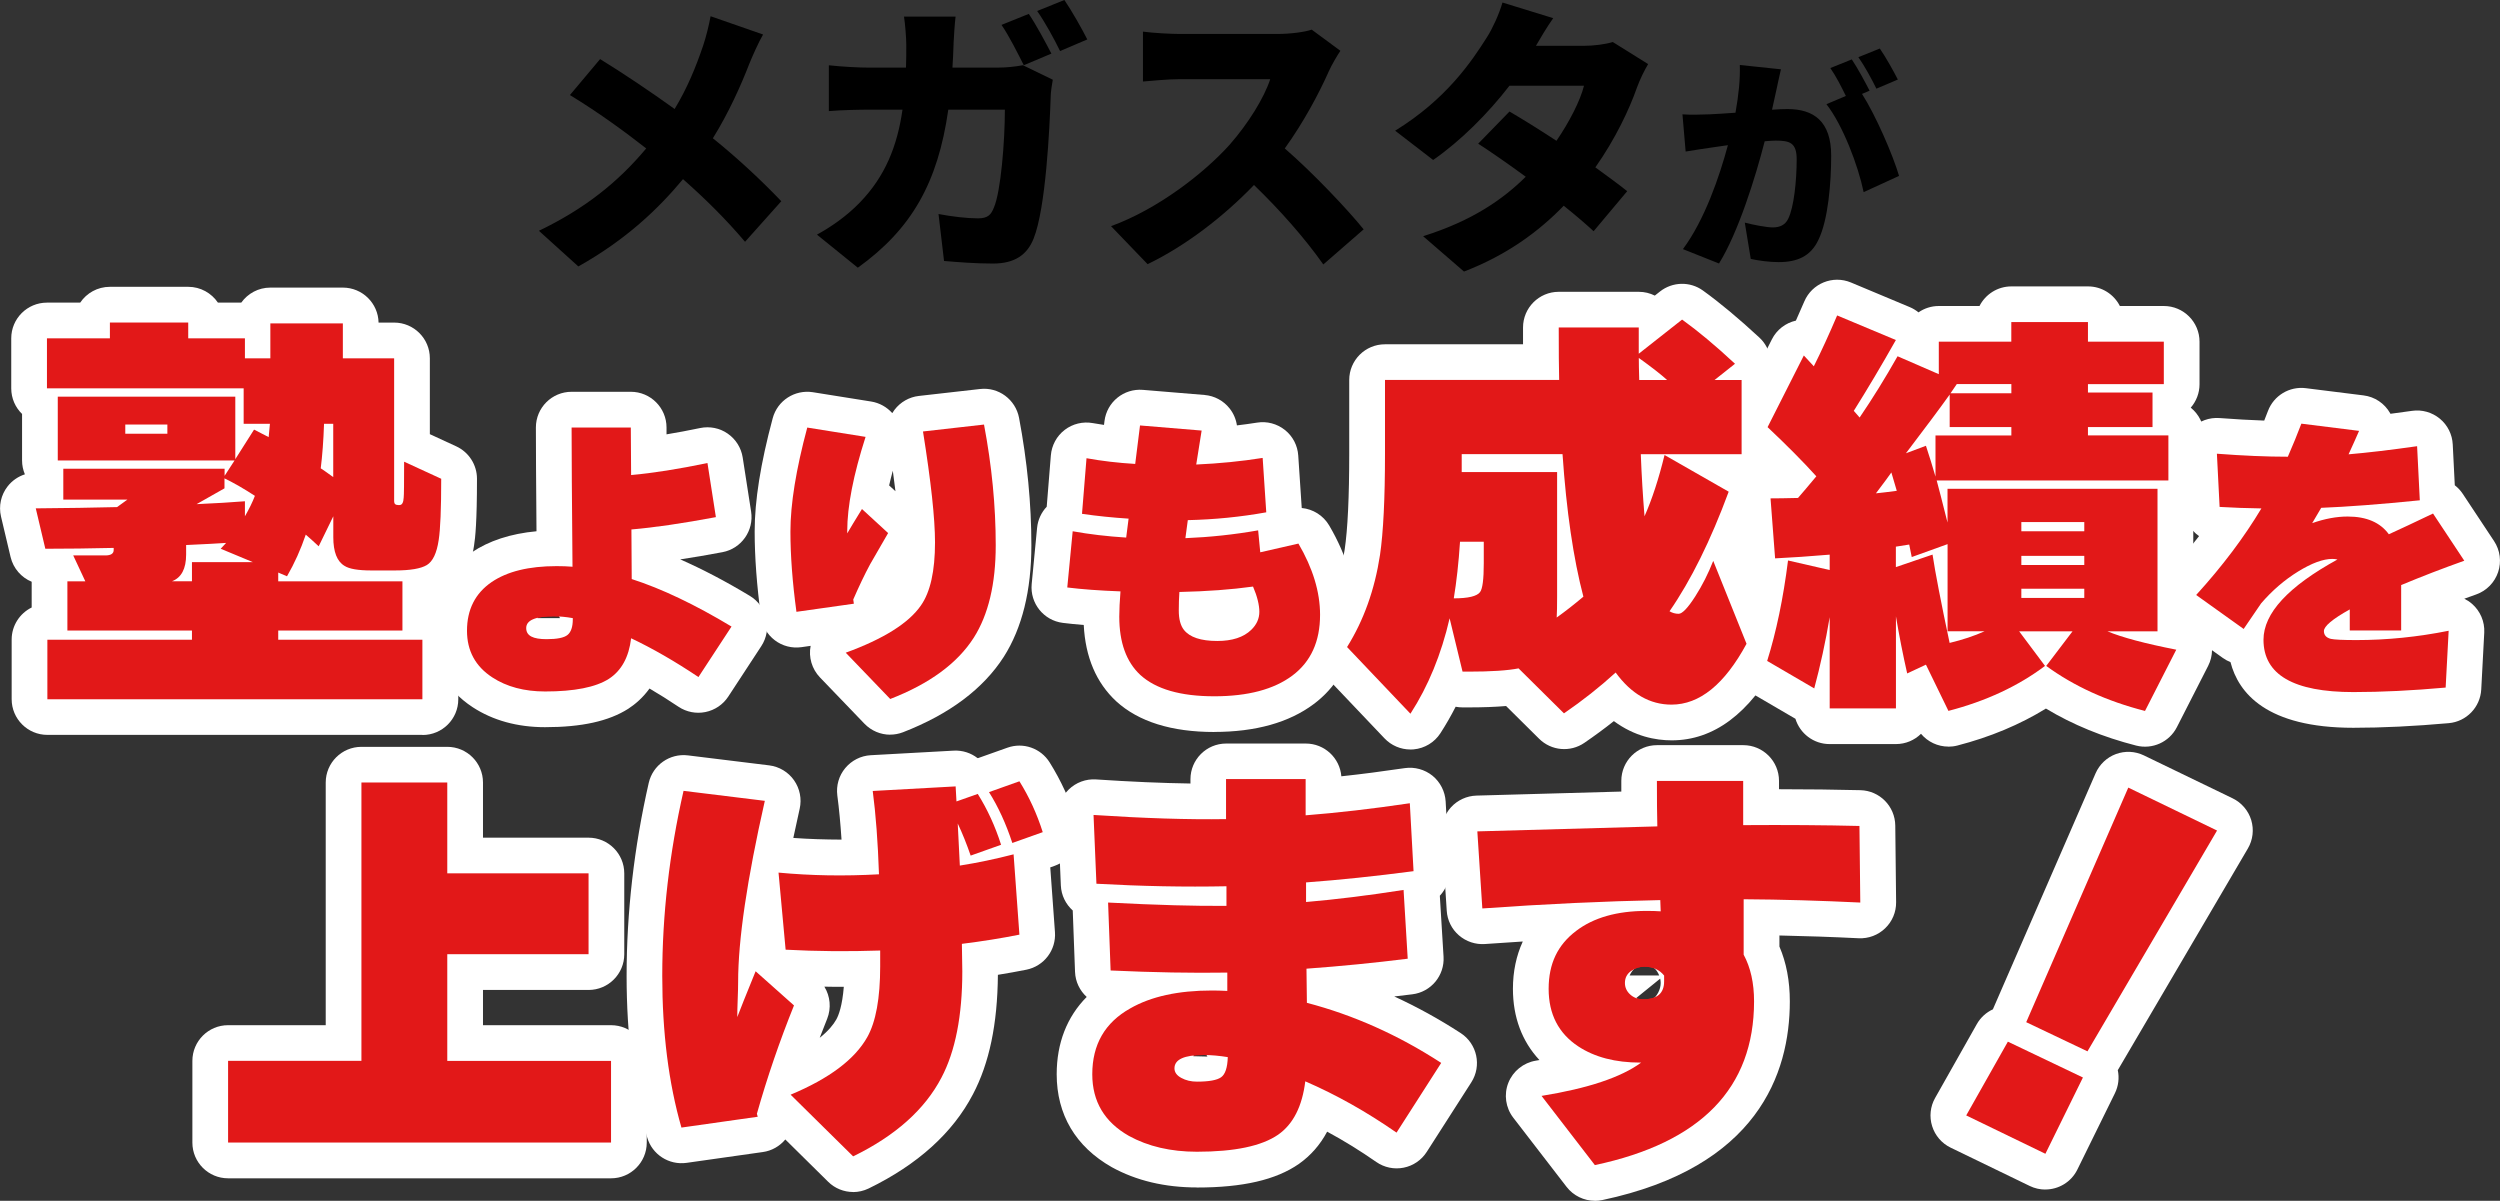 <?xml version="1.0" encoding="UTF-8"?>
<svg id="_レイヤー_2" data-name="レイヤー 2" xmlns="http://www.w3.org/2000/svg" viewBox="0 0 415.85 199.74">
  <rect x="0" y="0" width="415.85" height="199.74" fill="#333333" stroke="none"/>
  <defs>
    <style>
      .cls-1 {
        fill: #fff;
      }

      .cls-2 {
        fill: #e21818;
      }

      .cls-3 {
        fill: #e21818;
      }
    </style>
  </defs>
  <g id="_レイヤー_1-2" data-name="レイヤー 1">
    <g>
      <g>
        <path d="M124.66,10.56c-1.4,3.62-3.42,8.15-6.08,12.44,4.25,3.42,8.2,7.14,11.38,10.47l-6.03,6.75c-3.28-3.86-6.61-7.14-10.32-10.42-4.1,4.92-9.41,10.03-17.41,14.52l-6.56-5.93c7.62-3.67,13.12-8.05,17.85-13.7-3.33-2.6-7.62-5.79-12.69-8.88l5.02-5.98c3.71,2.27,8.44,5.45,12.4,8.3,2.12-3.52,3.52-6.95,4.73-10.51.48-1.4,1.01-3.57,1.25-4.92l8.73,3.04c-.72,1.21-1.78,3.62-2.27,4.82Z"/>
        <path d="M158.62,7.28c-.05,1.35-.1,2.7-.19,3.96h7.72c1.21,0,2.65-.14,4-.39l4.97,2.41c-.15.77-.34,2.17-.34,2.65-.19,5.55-.82,18.71-2.85,23.78-1.06,2.65-3.09,4.15-6.75,4.15-2.99,0-5.88-.24-8.15-.43l-.92-7.81c2.27.43,4.73.72,6.56.72,1.64,0,2.17-.58,2.65-1.78,1.16-2.65,1.83-11.05,1.83-16.3h-9.41c-1.74,12.2-6.12,19.87-15.05,26.29l-6.8-5.5c2.27-1.25,4.92-3.04,7.14-5.35,4.2-4.34,6.22-9.36,7.09-15.44h-5.45c-1.5,0-4.58.05-6.8.24v-7.62c2.22.24,4.97.39,6.8.39h6.03c.05-1.21.05-2.51.05-3.81,0-1.06-.19-3.52-.38-4.68h8.58c-.14,1.16-.29,3.38-.34,4.53ZM174.88,8.92l-4.58,1.93c-1.01-1.98-2.41-4.82-3.71-6.71l4.54-1.83c1.21,1.78,2.89,4.92,3.76,6.61ZM180.86,6.56l-4.53,1.93c-.96-1.98-2.51-4.82-3.81-6.66l4.53-1.83c1.25,1.83,2.99,4.92,3.81,6.56Z"/>
        <path d="M220.99,11.96c-1.59,3.57-4.15,8.39-7.28,12.73,4.68,4.05,10.47,10.18,13.12,13.46l-6.71,5.84c-3.09-4.39-7.19-9.02-11.53-13.22-5.06,5.26-11.38,10.13-17.7,13.17l-6.08-6.32c7.81-2.85,15.44-8.78,19.73-13.55,3.13-3.57,5.74-7.81,6.75-10.9h-15c-2.17,0-4.82.29-6.17.39V5.26c1.69.24,4.78.39,6.17.39h16.11c2.41,0,4.68-.34,5.79-.72l4.77,3.52c-.43.63-1.45,2.32-1.98,3.52Z"/>
        <path d="M255.48,7.62h8.01c1.59,0,3.52-.24,4.78-.63l5.88,3.67c-.63,1.06-1.35,2.51-1.88,3.96-1.25,3.57-3.57,8.49-6.9,13.22,2.07,1.5,3.96,2.89,5.3,3.96l-5.59,6.66c-1.25-1.16-2.99-2.65-4.97-4.24-4.15,4.29-9.45,8.2-16.59,10.95l-6.8-5.88c8.29-2.6,13.36-6.22,17.07-9.89-2.89-2.12-5.74-4.1-7.91-5.5l5.21-5.35c2.22,1.3,5.02,3.04,7.81,4.87,2.12-3.09,3.96-6.66,4.58-9.16h-12.4c-3.52,4.58-8.15,9.21-12.69,12.35l-6.32-4.87c8.54-5.26,12.73-11.53,15.29-15.58.87-1.35,2.03-3.86,2.56-5.74l8.44,2.6c-1.06,1.5-2.17,3.38-2.89,4.63Z"/>
        <path d="M295.44,15.17c-.23,1.03-.46,2.09-.68,3.08,1.03-.08,1.9-.11,2.58-.11,4.37,0,7.26,2.05,7.26,7.75,0,4.45-.49,10.68-2.13,14.02-1.29,2.74-3.53,3.69-6.61,3.69-1.48,0-3.27-.23-4.64-.53l-.99-6.04c1.41.38,3.69.8,4.64.8,1.21,0,2.09-.42,2.58-1.44.95-1.9,1.41-6.34,1.41-9.88,0-2.77-1.14-3.12-3.5-3.12-.46,0-1.06.04-1.82.11-1.52,5.93-4.37,15.12-7.6,20.33l-6-2.39c3.61-4.86,6.08-12.08,7.48-17.29-.99.15-1.82.27-2.36.34-1.22.19-3.42.49-4.67.72l-.53-6.19c1.48.11,2.93.04,4.45,0,1.1-.04,2.66-.15,4.37-.27.53-2.96.8-5.58.72-7.94l6.84.72c-.27,1.14-.57,2.58-.8,3.65ZM310.98,15.09l-1.25.53c2.28,3.57,5.13,10.14,6.16,13.64l-5.89,2.7c-.91-4.41-3.46-11.13-6.19-14.63l3.23-1.37c-.72-1.48-1.67-3.34-2.58-4.64l3.57-1.44c.95,1.41,2.28,3.88,2.96,5.21ZM315.69,13.23l-3.57,1.52c-.76-1.56-1.98-3.8-3-5.24l3.57-1.44c.99,1.44,2.36,3.88,3,5.17Z"/>
      </g>
      <g>
        <g>
          <path class="cls-2" d="M14.19,96.69l-2.01-4.3h5.34c.92,0,1.39-.3,1.39-.9v-.35c-3.93.09-7.72.14-11.37.14l-1.59-6.72c5.13-.04,9.63-.11,13.52-.21l1.73-1.25h-10.67v-5.13h26.83v1.18l1.66-2.56H9.61v-10.61h29.53v10.4l3.12-4.92c.55.28,1.36.69,2.43,1.25.05-.51.12-1.25.21-2.22h-4.37v-5.89H7.81v-8.32h10.47v-2.63h13.03v2.63h9.43v3.33h4.23v-5.82h12.06v5.82h8.53v23.78c0,.42.23.62.69.62h.21c.42,0,.65-.42.69-1.25.05-.42.07-2.4.07-5.96l6.17,2.84c0,5.04-.14,8.43-.42,10.19-.32,2.17-.98,3.56-1.97,4.16-1,.6-2.76.9-5.3.9h-3.95c-2.17,0-3.65-.25-4.44-.76-1.25-.74-1.87-2.33-1.87-4.78v-3.47l-2.43,4.99c-.69-.65-1.41-1.29-2.15-1.94-.83,2.45-1.87,4.76-3.12,6.93l-1.46-.62v1.46h20.66v8.18h-20.66v1.53h23.98v9.91H7.88v-9.91h24.05v-1.53H11.21v-8.18h2.98ZM27.84,72.15v-1.53h-7v1.53h7ZM30.96,92.25c0,2.36-.79,3.84-2.36,4.44h3.33v-3.19h10.12l-5.34-2.22c.37-.42.67-.74.9-.97-1.34.09-3.56.21-6.65.35v1.59ZM32.7,83.86c3.14-.14,5.82-.3,8.04-.48v2.5c.69-1.2,1.25-2.33,1.66-3.4-1.76-1.15-3.44-2.12-5.06-2.91v1.66l-4.64,2.63ZM53.35,77.9c.23.14.92.62,2.08,1.46v-8.87h-1.53c-.09,2.77-.28,5.25-.55,7.42Z"/>
          <path class="cls-2" d="M121.68,104.22l-5.5,8.4c-3.93-2.63-7.67-4.78-11.2-6.45-.37,3.13-1.6,5.38-3.7,6.75-2.2,1.4-5.73,2.1-10.6,2.1-3.47,0-6.4-.78-8.8-2.35-2.8-1.83-4.2-4.42-4.2-7.75,0-3.53,1.37-6.23,4.1-8.1,2.6-1.77,6.2-2.65,10.8-2.65.93,0,1.82.03,2.65.1-.1-11.4-.15-19.12-.15-23.15h9.85c0,.23.02,2.87.05,7.9,3.67-.33,7.9-1,12.7-2l1.4,9c-5.5,1.03-10.18,1.72-14.05,2.05l.05,8.25c4.97,1.6,10.5,4.23,16.6,7.9ZM95.28,103.02v-.2c-1.1-.2-2.17-.3-3.2-.3-3.03,0-4.55.65-4.55,1.95s1.13,1.85,3.4,1.85c1.73,0,2.89-.23,3.47-.7s.88-1.33.88-2.6Z"/>
          <path class="cls-2" d="M147.73,88.67c-1.53,2.63-2.53,4.37-3,5.2-.9,1.67-1.83,3.62-2.8,5.85l.1.7-9.55,1.35c-.67-4.93-1-9.38-1-13.35,0-4.57.93-10.33,2.8-17.3l9.7,1.55c-2.03,6.33-3.05,11.55-3.05,15.65v.4c.5-.87,1.32-2.22,2.45-4.05l4.35,4ZM165.63,90.72c0,6.4-1.22,11.52-3.65,15.35-2.73,4.27-7.37,7.67-13.9,10.2l-7.4-7.7c6.3-2.3,10.47-4.92,12.5-7.85,1.57-2.23,2.35-5.73,2.35-10.5,0-3.97-.67-10.12-2-18.45l10.15-1.15c1.3,6.87,1.95,13.57,1.95,20.1Z"/>
          <path class="cls-2" d="M219.58,102.27c0,4.43-1.53,7.8-4.6,10.1-3.07,2.3-7.4,3.45-13,3.45s-9.7-1.18-12.3-3.55c-2.33-2.17-3.5-5.4-3.5-9.7,0-1.13.07-2.53.2-4.2-3.5-.13-6.45-.35-8.85-.65l.9-9.35c2.77.5,5.73.85,8.9,1.05.1-.7.23-1.75.4-3.15-2.63-.17-5.22-.43-7.75-.8l.75-9.25c2.57.47,5.27.78,8.1.95l.8-6.4,10.25.85-.9,5.65c3.8-.17,7.48-.53,11.05-1.1l.6,9.05c-4.27.77-8.62,1.2-13.05,1.3-.03.23-.17,1.23-.4,3,4.1-.17,8.13-.6,12.1-1.3l.35,3.65,6.35-1.45c2.4,4.1,3.6,8.05,3.6,11.85ZM208.43,97.57c-3.6.5-7.68.8-12.25.9-.07.97-.1,2-.1,3.1,0,1.4.28,2.47.85,3.2.97,1.23,2.82,1.85,5.55,1.85,2.5,0,4.38-.62,5.65-1.85.9-.87,1.35-1.87,1.35-3s-.35-2.57-1.05-4.2Z"/>
          <path class="cls-2" d="M252.64,111.17c-1.85.37-4.64.55-8.39.55h-.97l-2.15-8.87c-1.39,6.01-3.56,11.3-6.52,15.87l-10.54-11.09c2.77-4.44,4.6-9.54,5.48-15.32.55-3.74.83-9.36.83-16.84v-12.27h28.97c-.05-1.94-.07-4.85-.07-8.73h13.31v4.37l7.21-5.68c2.63,1.89,5.57,4.34,8.8,7.35l-3.4,2.7h4.5v12.34h-16.77c.14,3.6.35,7.05.62,10.33,1.25-2.82,2.36-6.21,3.33-10.19l10.67,6.1c-3,8.13-6.29,14.76-9.84,19.89.46.28.97.42,1.52.42.6,0,1.53-.97,2.77-2.91,1.15-1.8,2.15-3.77,2.98-5.89l5.54,13.79c-3.65,6.75-7.81,10.12-12.48,10.12-3.6,0-6.7-1.78-9.29-5.34-2.63,2.4-5.5,4.67-8.6,6.79l-7.56-7.49ZM241.82,99.53c2.4,0,3.86-.35,4.37-1.04.42-.55.62-2.15.62-4.78v-3.6h-3.95c-.23,3.51-.58,6.65-1.04,9.43ZM259.01,99.18c0,1.62-.02,2.8-.07,3.54,1.48-1.06,2.96-2.22,4.44-3.47-1.66-6.33-2.82-14.23-3.47-23.71h-16.77v2.98h15.87v20.66ZM272.67,63.21h4.64c-1.02-.92-2.59-2.15-4.71-3.67,0,.83.02,2.06.07,3.67Z"/>
          <path class="cls-2" d="M340.18,110.76c-4.48,3.37-9.84,5.87-16.08,7.49l-3.74-7.69-3.12,1.46c-.69-3.05-1.32-6.21-1.87-9.5v15.32h-11.02v-15.18c-.69,4.11-1.55,8.06-2.57,11.85l-7.83-4.57c1.52-4.85,2.68-10.42,3.47-16.71l6.93,1.59v-2.56c-3.33.28-6.35.49-9.08.62l-.76-9.98c1.02,0,2.54-.02,4.57-.07.69-.79,1.71-1.99,3.05-3.6-2.26-2.5-4.97-5.22-8.11-8.18l6.03-11.92c.51.55,1.06,1.16,1.66,1.8,1.25-2.5,2.54-5.31,3.88-8.46l9.77,4.09c-2.4,4.25-4.74,8.18-7,11.78l.97,1.11c2.17-3.19,4.27-6.58,6.31-10.19l6.86,2.98v-5.41h12.06v-3.26h12.75v3.26h12.62v7.07h-12.62v1.39h10.74v5.75h-10.74v1.39h13.38v7.49h-38.54c.28,1.02.88,3.35,1.8,7v-5.61h34.93v23.71h-8.32c2.45,1.02,6.26,2.03,11.44,3.05l-5.2,10.19c-6.33-1.62-11.81-4.11-16.43-7.49l4.37-5.75h-8.87l4.3,5.75ZM312.04,82.06c.92-.09,2.08-.23,3.47-.42-.23-.83-.53-1.85-.9-3.05-.55.79-1.41,1.94-2.57,3.47ZM324.31,106.94c2.12-.51,4.07-1.15,5.82-1.94h-6.17v-14.49l-5.96,2.15-.42-2.08c-.51.09-1.25.21-2.22.35v3.4l6.1-2.08c.46,3.05,1.41,7.95,2.84,14.69ZM321.95,79.29v-6.86h12.62v-1.39h-10.26v-5.41c-1.48,2.08-3.91,5.34-7.28,9.77l3.33-1.25c.55,1.66,1.08,3.37,1.59,5.13ZM324.45,65.42h10.12v-1.53h-9.08c-.23.32-.58.83-1.04,1.53ZM346.7,88.37v-1.53h-10.47v1.53h10.47ZM346.7,93.98v-1.52h-10.47v1.52h10.47ZM346.7,99.46v-1.53h-10.47v1.53h10.47Z"/>
          <path class="cls-2" d="M409.91,93.27c-3.57,1.27-7.07,2.62-10.5,4.05v7.55h-8.55v-3.5c-2.87,1.6-4.3,2.8-4.3,3.6,0,.67.38,1.1,1.15,1.3.6.13,2.02.2,4.25.2,5.1,0,10.22-.52,15.35-1.55l-.5,9.45c-5.57.5-10.68.75-15.35.75-9.97,0-14.95-2.9-14.95-8.7,0-4.4,4.1-8.85,12.3-13.35-.27-.07-.55-.1-.85-.1-1.53,0-3.43.7-5.7,2.1-2.27,1.4-4.32,3.17-6.15,5.3-1,1.47-1.97,2.88-2.9,4.25l-7.9-5.65c4.37-4.8,7.98-9.6,10.85-14.4-2.4-.03-4.72-.12-6.95-.25l-.45-8.85c4.33.33,8.27.5,11.8.5.83-1.9,1.58-3.73,2.25-5.5l9.6,1.2c-.53,1.23-1.12,2.53-1.75,3.9,3.17-.27,6.97-.72,11.4-1.35l.45,9c-6.63.67-12.1,1.08-16.4,1.25-.33.57-.83,1.42-1.5,2.55,2.07-.73,4.03-1.1,5.9-1.1,3.13,0,5.42.98,6.85,2.95,1.83-.83,4.28-1.98,7.35-3.45l5.2,7.85Z"/>
          <path class="cls-2" d="M101.64,190.05h-63.7v-13.59h22.18v-46.3h14.28v15.11h23.5v13.45h-23.5v17.75h27.24v13.59Z"/>
          <path class="cls-2" d="M132.07,167.25c-2.4,5.96-4.46,11.97-6.17,18.02l.14.49-12.69,1.8c-2.13-7.39-3.19-15.8-3.19-25.23,0-10.17,1.18-20.42,3.54-30.78l13.52,1.66c-2.96,13.08-4.44,23.13-4.44,30.15,0,.65-.02,1.59-.07,2.84-.05,1.25-.07,2.24-.07,2.98.42-1.11,1.43-3.65,3.05-7.62l6.38,5.68ZM169.57,155.47c-3,.6-6.19,1.11-9.57,1.53l.07,4.58c0,7.39-1.16,13.29-3.47,17.67-2.77,5.31-7.67,9.68-14.69,13.1l-10.4-10.26c6.42-2.68,10.67-5.87,12.75-9.57,1.43-2.54,2.15-6.47,2.15-11.78v-2.63c-5.31.18-10.56.14-15.73-.14l-1.18-12.82c5.41.51,10.97.6,16.71.28-.18-5.36-.53-9.98-1.04-13.86l13.79-.76.14,2.5,3.54-1.25c1.62,2.59,2.91,5.41,3.88,8.46l-5.06,1.8c-.65-1.89-1.36-3.67-2.15-5.34l.35,7c2.91-.46,5.89-1.08,8.94-1.87l.97,13.38ZM173.45,138.42l-5.06,1.8c-1.06-3.23-2.36-6.05-3.88-8.46l5.06-1.8c1.62,2.59,2.91,5.41,3.88,8.46Z"/>
          <path class="cls-2" d="M239.72,176.82l-7.42,11.58c-4.99-3.47-10.05-6.31-15.18-8.53-.51,4.16-2.01,7.12-4.51,8.87-2.73,1.89-7.23,2.84-13.52,2.84-4.34,0-8.11-.88-11.3-2.63-4.07-2.31-6.1-5.73-6.1-10.26,0-4.94,2.1-8.59,6.31-10.95,3.47-1.99,7.99-2.98,13.59-2.98.69,0,1.55.02,2.56.07v-3.05c-5.78.09-12.25-.02-19.41-.35l-.42-11.3c8.09.42,14.65.6,19.69.55v-3.26c-6.89.14-14.09,0-21.63-.42l-.48-11.44c8.36.55,15.71.79,22.04.69,0-4.44,0-5.52,0-3.26v-3.4h13.24v6.03c5.31-.42,11.09-1.08,17.33-2.01l.62,11.3c-6.33.83-12.29,1.46-17.88,1.87v3.26c4.9-.42,10.3-1.08,16.22-2.01l.69,11.44c-5.54.69-11.16,1.25-16.84,1.66l.07,5.68c7.76,2.03,15.2,5.36,22.32,9.98ZM204.23,175.84c-1.43-.23-2.77-.35-4.02-.35-3.24,0-4.85.74-4.85,2.22,0,.65.38,1.18,1.14,1.59.76.42,1.63.62,2.6.62,1.99,0,3.33-.24,4.02-.73s1.06-1.61,1.11-3.36Z"/>
          <path class="cls-2" d="M309.45,150.13c-6.65-.32-13.12-.51-19.41-.55v9.22c1.15,2.13,1.73,4.71,1.73,7.76,0,14.42-8.83,23.5-26.48,27.24l-8.87-11.51c7.72-1.25,13.24-3.09,16.57-5.54h-.14c-4.16,0-7.6-.9-10.33-2.7-3.28-2.17-4.92-5.36-4.92-9.57s1.52-7.32,4.57-9.63c2.91-2.22,6.82-3.33,11.71-3.33.88,0,1.66.02,2.36.07l-.07-1.87c-9.33.19-19.2.65-29.6,1.39l-.83-12.82,29.94-.83c-.05-1.89-.07-4.41-.07-7.56h14.35v7.35c7.16-.05,13.61,0,19.34.14l.14,12.75ZM276.8,162.26c-.79-.97-1.87-1.46-3.26-1.46-.83,0-1.58.24-2.25.73-.67.49-1,1.14-1,1.98,0,.74.29,1.38.87,1.91.58.53,1.3.8,2.18.8,2.31,0,3.47-.99,3.47-2.98v-.97Z"/>
          <path class="cls-2" d="M346.47,179.24l-6.24,12.68-13.17-6.38,6.93-12.27,12.48,5.96ZM368.79,138.14l-21.56,36.74-10.19-4.85,16.98-39.02,14.76,7.14Z"/>
        </g>
        <g>
          <path class="cls-1" d="M70.27,122.24H7.88c-3.28,0-5.94-2.66-5.94-5.94v-9.91c0-2.34,1.36-4.37,3.33-5.34v-4.28c-1.72-.71-3.06-2.22-3.51-4.12l-1.59-6.72c-.42-1.76-.01-3.61,1.1-5.03.74-.95,1.75-1.64,2.87-2-.3-.71-.47-1.49-.47-2.31v-7.73c-1.11-1.08-1.8-2.59-1.8-4.26v-8.32c0-3.28,2.66-5.94,5.94-5.94h5.53c1.07-1.59,2.88-2.63,4.94-2.63h13.03c2.06,0,3.87,1.05,4.94,2.63h3.88c1.08-1.51,2.84-2.5,4.84-2.5h12.06c3.24,0,5.88,2.6,5.94,5.82h2.59c3.28,0,5.94,2.66,5.94,5.94v12.62l4.38,2.02c2.11.97,3.46,3.08,3.46,5.4,0,7.19-.28,9.79-.49,11.12-.59,3.95-2.2,6.76-4.77,8.32-.37.22-.76.43-1.18.61v1.38c1.97.97,3.33,2.99,3.33,5.34v9.91c0,3.28-2.66,5.94-5.94,5.94ZM36.35,110.36h5.51c-.95-1.05-1.52-2.44-1.52-3.97v-1.53c0-1.58.62-3.02,1.63-4.09-.38-.4-.7-.85-.96-1.34h-3.81c-.26.49-.58.94-.96,1.34,1.01,1.07,1.63,2.5,1.63,4.09v1.53c0,1.53-.58,2.92-1.52,3.97ZM19.69,98.92h3.41c-.15-.37-.26-.75-.34-1.16-.08-.43-.11-.85-.1-1.27-.72.66-1.62,1.18-2.68,1.5-.07.32-.17.63-.29.94ZM25,92.66h0ZM24.13,88.31c.47.86.72,1.83.72,2.83v.35c0,.21,0,.42-.03.62.07-.06.14-.11.21-.16v-1.29c0-1.84.84-3.49,2.16-4.58-.07-.18-.14-.37-.2-.57-.06-.2-.1-.4-.14-.59-.38,1.18-1.13,2.25-2.19,3.01l-.53.38ZM61.37,88.94c.11,0,.24,0,.37,0h.94c-.48-.3-.92-.66-1.3-1.07v1.06ZM48.05,80.64c.31.94.38,1.95.19,2.95.34-.17.71-.3,1.08-.41.3-.08.6-.14.9-.17l.03-.05s-.02-.01-.03-.02c-.96-.57-1.69-1.38-2.17-2.31ZM46.64,78.31c.43.44.78.93,1.05,1.46-.18-.57-.28-1.17-.29-1.79-.25.13-.5.24-.77.33ZM47.32,65.06c.74.33,1.42.81,1.97,1.43.04.04.07.08.11.12,1.06-1.23,2.6-2.01,4.33-2.07-1.56-1.04-2.6-2.81-2.64-4.83h-.18c-.05,2.39-1.51,4.44-3.59,5.34ZM58.73,65.54c.32.21.61.45.88.72v-.72h-.88Z"/>
          <path class="cls-1" d="M90.68,120.96c-4.62,0-8.68-1.12-12.05-3.32-4.51-2.95-6.89-7.35-6.89-12.72s2.31-10.02,6.69-13.01c2.89-1.96,6.51-3.14,10.81-3.54-.07-8.3-.1-13.97-.1-17.26s2.66-5.94,5.94-5.94h9.85c3.28,0,5.94,2.66,5.94,5.94,0,.09,0,.46,0,1.14,1.76-.29,3.63-.64,5.59-1.05,1.59-.33,3.26,0,4.59.93,1.34.93,2.24,2.36,2.49,3.97l1.4,9c.49,3.17-1.62,6.16-4.77,6.75-2.49.47-4.83.87-7.02,1.2,3.65,1.6,7.53,3.63,11.58,6.07,1.38.83,2.37,2.19,2.73,3.77.36,1.57.06,3.23-.82,4.58l-5.5,8.4c-.87,1.33-2.23,2.25-3.79,2.57-1.56.32-3.17,0-4.49-.88-1.64-1.1-3.25-2.11-4.82-3.03-1.12,1.55-2.4,2.63-3.54,3.37-3.25,2.07-7.76,3.06-13.84,3.06ZM89.4,102.82h3.74c-.44-1.05-1.23-1.81-1.93-2.2-.16.09-.33.21-.52.36-.8.64-1.16,1.4-1.29,1.84ZM100.65,100.28c.21.43.36.9.46,1.38.19-.16.39-.31.6-.45-.39-.27-.74-.58-1.05-.93ZM99.38,98.52c.11.11.22.22.33.34-.07-.15-.14-.31-.2-.47-.04.04-.09.09-.13.13ZM101.09,83.5s0,.08,0,.12l.07-.06s-.05-.04-.07-.06Z"/>
          <path class="cls-1" d="M148.08,122.21c-1.59,0-3.14-.64-4.29-1.83l-7.4-7.7c-1.34-1.4-1.92-3.36-1.55-5.25l-1.54.22c-1.57.22-3.16-.19-4.42-1.15-1.26-.96-2.09-2.37-2.3-3.94-.7-5.17-1.05-9.93-1.05-14.15,0-5.14.98-11.3,3-18.84.79-2.94,3.67-4.8,6.68-4.33l9.7,1.55c1.37.22,2.6.91,3.51,1.93.11-.19.24-.37.37-.55.98-1.29,2.45-2.13,4.06-2.31l10.15-1.15c3.09-.37,5.93,1.74,6.51,4.8,1.36,7.2,2.05,14.33,2.05,21.2,0,7.51-1.54,13.75-4.58,18.53-3.43,5.35-9.07,9.57-16.77,12.56-.7.27-1.43.4-2.15.4ZM137.61,93.64c.02.34.05.68.08,1.03.12-.26.24-.51.36-.76-.15-.08-.29-.17-.44-.27ZM147.89,80.74l1.06.97c-.13-1.07-.28-2.21-.44-3.41-.23.84-.43,1.66-.61,2.44Z"/>
          <path class="cls-1" d="M201.98,121.76c-7.1,0-12.58-1.71-16.3-5.1-3.34-3.1-5.14-7.36-5.41-12.7-1.26-.1-2.42-.22-3.48-.35-3.19-.4-5.48-3.26-5.18-6.46l.9-9.35c.13-1.33.7-2.56,1.6-3.51l.69-8.55c.14-1.67.97-3.21,2.3-4.23s3.03-1.43,4.68-1.13c.61.11,1.23.21,1.86.3l.08-.65c.4-3.16,3.2-5.44,6.39-5.18l10.25.85c1.65.14,3.16.95,4.18,2.25.65.82,1.06,1.79,1.21,2.81,1.13-.13,2.24-.29,3.34-.46,1.65-.27,3.33.18,4.64,1.22,1.31,1.04,2.11,2.58,2.22,4.25l.58,8.73c1.87.18,3.58,1.23,4.57,2.91,2.93,5,4.41,10,4.41,14.85,0,7.95-3.79,12.47-6.98,14.85-4.11,3.08-9.68,4.64-16.56,4.64ZM190.71,94.3s.07.08.11.12c.18.2.34.41.49.64.41-.58.92-1.09,1.51-1.5-.01-.01-.02-.02-.03-.04-.21-.23-.4-.48-.57-.74-.41.59-.92,1.1-1.51,1.51ZM192.03,82.17c.09.09.18.19.26.29.16.19.31.4.44.61.5-.71,1.16-1.3,1.92-1.73-.04-.04-.08-.08-.11-.12-.25-.29-.48-.59-.67-.92-.47.75-1.1,1.39-1.84,1.86Z"/>
          <path class="cls-1" d="M234.61,124.67c-1.62,0-3.18-.66-4.31-1.85l-10.54-11.09c-1.87-1.96-2.17-4.94-.73-7.24,2.33-3.72,3.89-8.12,4.64-13.06.51-3.42.76-8.79.76-15.95v-12.27c0-3.28,2.66-5.94,5.94-5.94h22.97c0-.87,0-1.8,0-2.79,0-3.28,2.66-5.94,5.94-5.94h13.31c.96,0,1.87.23,2.67.63l.86-.68c2.08-1.64,5-1.71,7.15-.16,2.82,2.03,5.97,4.66,9.38,7.82,1.01.93,1.65,2.18,1.84,3.52.73.99,1.17,2.21,1.17,3.54v12.34c0,1.93-.92,3.64-2.34,4.73.3,1.15.26,2.39-.17,3.57-.89,2.42-1.82,4.72-2.77,6.91.05.11.1.22.14.33l5.54,13.79c.66,1.64.55,3.49-.29,5.04-4.75,8.78-10.71,13.23-17.7,13.23-2.67,0-6.17-.65-9.62-3.2-1.57,1.25-3.21,2.45-4.9,3.61-2.35,1.62-5.52,1.33-7.54-.68l-5.49-5.44c-1.76.15-3.83.23-6.27.23h-.97c-.39,0-.77-.04-1.15-.11-.78,1.53-1.62,2.99-2.53,4.4-.99,1.53-2.62,2.52-4.44,2.69-.18.02-.37.03-.55.03ZM268.79,105.92c.2,0,.4,0,.6.03,1.68.17,3.21,1.05,4.2,2.42,1.86,2.56,3.37,2.89,4.48,2.89,2.22,0,4.34-2.39,5.87-4.69l-.11-.28c-1.21,1-2.71,1.74-4.58,1.74-1.62,0-3.21-.44-4.59-1.27-1.41-.85-2.4-2.24-2.75-3.84-.34-1.61,0-3.28.93-4.63,1.58-2.28,3.12-4.93,4.61-7.93-1.31,1.13-3.09,1.67-4.87,1.37-2.68-.45-4.71-2.65-4.94-5.36-.28-3.36-.5-6.92-.64-10.6-.06-1.61.54-3.18,1.66-4.35,1.12-1.16,2.67-1.82,4.28-1.82h10.83v-.63c-.94-.23-1.8-.69-2.51-1.33-1.07.95-2.46,1.5-3.95,1.5h-4.64c-3.22,0-5.85-2.56-5.94-5.77-.03-1.19-.06-2.18-.07-2.96h-1.41c.01,1.03.02,1.92.04,2.65.04,1.6-.57,3.15-1.69,4.29-1.12,1.14-2.65,1.79-4.25,1.79h-23.03v6.33c0,7.85-.29,13.65-.9,17.71-.74,4.88-2.1,9.4-4.06,13.49l1.79,1.89c.88-2.21,1.6-4.57,2.18-7.05.12-.53.31-1.03.56-1.49-.04-.49-.02-.98.06-1.48.43-2.57.75-5.54.97-8.84.18-2.71,2.16-4.9,4.73-5.43-2.57-.66-4.46-2.98-4.46-5.76v-2.98c0-3.28,2.66-5.94,5.94-5.94h16.77c3.12,0,5.71,2.42,5.93,5.54.62,9.05,1.72,16.66,3.28,22.6.58,2.22-.16,4.57-1.92,6.05-1.6,1.35-3.21,2.61-4.8,3.75-1.15.82-2.52,1.19-3.89,1.1l2.25,2.22c1.4-1.1,2.74-2.23,4.01-3.39,1.1-1,2.53-1.55,4-1.55ZM247.66,104.56l.28,1.14c1.8-.09,2.89-.23,3.53-.36.71-.14,1.44-.15,2.13-.04-.44-.9-.65-1.92-.58-2.96.03-.43.06-1.32.06-3.17v-14.71h-4.37c2.36.79,4.05,3.01,4.05,5.63v3.6c0,4.32-.49,6.59-1.81,8.35-.89,1.21-2.03,2-3.29,2.51Z"/>
          <path class="cls-1" d="M324.1,124.19c-1.76,0-3.43-.78-4.56-2.13-1.07,1.06-2.55,1.71-4.18,1.71h-11.02c-2.68,0-4.94-1.77-5.69-4.21l-7.71-4.5c-2.39-1.4-3.5-4.27-2.67-6.91,1.05-3.34,1.92-7.11,2.6-11.26-.87-.95-1.44-2.18-1.54-3.56l-.76-9.98c-.13-1.65.44-3.28,1.57-4.49.56-.61,1.24-1.08,1.98-1.41-.7-.68-1.43-1.38-2.18-2.08-1.92-1.8-2.42-4.66-1.23-7.01l6.03-11.92c.8-1.59,2.27-2.72,3.99-3.11.46-1.02.93-2.09,1.4-3.19,1.28-3,4.74-4.41,7.76-3.15l9.77,4.09c.53.22,1.02.52,1.46.88.96-.67,2.13-1.06,3.39-1.06h6.76c.98-1.93,2.99-3.26,5.3-3.26h12.75c2.32,0,4.32,1.33,5.3,3.26h7.31c3.28,0,5.94,2.66,5.94,5.94v7.07c0,1.49-.55,2.85-1.46,3.9,1.35,1.09,2.22,2.76,2.22,4.63v7.49c0,1.67-.69,3.18-1.8,4.26v18.65c1.08.58,1.97,1.5,2.52,2.63.82,1.68.8,3.64-.05,5.3l-5.2,10.19c-1.26,2.47-4.07,3.74-6.76,3.06-5.55-1.42-10.58-3.48-15.02-6.16-4.33,2.67-9.27,4.74-14.73,6.15-.5.13-1,.19-1.49.19ZM308.81,98.73c.42.48.76,1.03,1.01,1.62.28-.72.7-1.38,1.23-1.94-.46-.48-.83-1.04-1.1-1.64-.25.71-.64,1.38-1.14,1.95ZM329.9,99.06h.23c.05,0,.11,0,.16,0v-1.13c0-.69.12-1.36.34-1.98-.22-.62-.34-1.28-.34-1.98v-1.52c0-.72.13-1.41.36-2.04-.23-.64-.36-1.33-.36-2.04v-1.13h-.39c-.03.51-.12,1.01-.27,1.48.18.58.28,1.18.28,1.8v8.55ZM352.64,99.06h.32v-11.82h-.32v1.13c0,.72-.13,1.41-.36,2.04.23.64.36,1.33.36,2.04v1.52c0,.69-.12,1.36-.34,1.98.22.62.34,1.28.34,1.98v1.13ZM304.35,86.31c1.48,0,2.92.56,4.02,1.57.51.46.92,1.01,1.24,1.61.16-.62.41-1.2.74-1.73-1.46-.43-2.72-1.42-3.49-2.79-.26-.46-.45-.95-.58-1.45-.98,1.18-1.76,2.1-2.37,2.81.15-.01.29-.02.44-.02ZM301.3,69.8c1.93,1.91,3.68,3.72,5.23,5.42.66.73,1.11,1.59,1.35,2.49.74-.98,1.32-1.76,1.72-2.33-1.79.08-3.54-.66-4.74-2.02l-.97-1.11c-1.18-1.34-1.66-3.11-1.4-4.79l-1.19,2.35ZM340.31,73.97h1.28c-.13-.49-.2-1.01-.2-1.54v-1.39c0-1.04.27-2.02.74-2.88-.47-.85-.74-1.83-.74-2.88v-1.39c0-1.32.43-2.55,1.17-3.54-.2-.27-.38-.55-.53-.85h-2.15c-.15.3-.33.58-.53.85.73.99,1.17,2.21,1.17,3.54v1.53c0,1.02-.25,1.97-.7,2.81.45.84.7,1.79.7,2.81v1.39c0,.53-.07,1.05-.2,1.54Z"/>
          <path class="cls-1" d="M391.46,121.06c-14.45,0-19.12-5.79-20.44-10.92-.45-.18-.87-.41-1.27-.69l-7.9-5.65c-1.38-.99-2.27-2.52-2.45-4.2-.18-1.69.37-3.37,1.51-4.63,1.75-1.93,3.38-3.86,4.88-5.79-1.45-1.02-2.42-2.67-2.52-4.56l-.45-8.85c-.09-1.71.56-3.37,1.79-4.56,1.22-1.19,2.88-1.8,4.6-1.67,2.61.2,5.1.34,7.42.42.21-.54.42-1.07.62-1.59.97-2.57,3.57-4.14,6.3-3.8l9.6,1.2c1.86.23,3.49,1.32,4.42,2.95.02.04.04.07.06.11,1.15-.15,2.34-.31,3.59-.49,1.65-.24,3.33.24,4.62,1.3,1.29,1.06,2.07,2.62,2.15,4.29l.34,6.79c.51.39.96.87,1.33,1.43l5.2,7.85c1.01,1.52,1.26,3.43.68,5.16s-1.92,3.11-3.65,3.72c-.66.23-1.32.47-1.98.71.45.22.88.5,1.27.84,1.39,1.2,2.15,2.98,2.05,4.81l-.5,9.45c-.16,2.95-2.46,5.34-5.4,5.6-5.72.51-11.06.77-15.88.77Z"/>
          <path class="cls-1" d="M101.64,196h-63.7c-3.28,0-5.94-2.66-5.94-5.94v-13.59c0-3.28,2.66-5.94,5.94-5.94h16.24v-40.36c0-3.28,2.66-5.94,5.94-5.94h14.28c3.28,0,5.94,2.66,5.94,5.94v9.17h17.56c3.28,0,5.94,2.66,5.94,5.94v13.45c0,3.28-2.66,5.94-5.94,5.94h-17.56v5.86h21.3c3.28,0,5.94,2.66,5.94,5.94v13.59c0,3.28-2.66,5.94-5.94,5.94ZM43.88,184.11h51.82v-1.7h-21.3c-3.28,0-5.94-2.66-5.94-5.94v-17.75c0-3.28,2.66-5.94,5.94-5.94h17.56v-1.56h-17.56c-3.28,0-5.94-2.66-5.94-5.94v-9.17h-2.4v40.36c0,3.28-2.66,5.94-5.94,5.94h-16.24v1.7Z"/>
          <path class="cls-1" d="M141.92,198.28c-1.53,0-3.04-.59-4.17-1.71l-7.12-7.03c-.94,1.13-2.27,1.89-3.74,2.09l-12.69,1.8c-2.93.41-5.73-1.39-6.55-4.24-2.27-7.89-3.42-16.93-3.42-26.87,0-10.56,1.24-21.36,3.68-32.09.68-2.97,3.49-4.95,6.52-4.58l13.52,1.66c1.67.21,3.17,1.11,4.13,2.48s1.31,3.09.94,4.73c-.38,1.67-.73,3.29-1.06,4.86,2.62.19,5.3.27,8.02.28-.18-2.71-.41-5.16-.7-7.34-.21-1.64.26-3.29,1.32-4.56,1.06-1.27,2.59-2.05,4.24-2.14l13.79-.76c1.48-.08,2.88.39,3.97,1.24.03,0,.07,0,.1,0l4.87-1.73c2.63-.94,5.55.08,7.03,2.45,1.88,3,3.39,6.3,4.5,9.8.97,3.05-.65,6.32-3.67,7.4l-.73.26.78,10.76c.22,2.99-1.82,5.67-4.76,6.26-1.52.3-3.1.59-4.73.85-.07,8.22-1.43,14.7-4.15,19.87-3.35,6.42-9.19,11.7-17.35,15.67-.83.4-1.72.6-2.6.6ZM141.49,183.57l1.45,1.43c3.91-2.44,6.73-5.29,8.4-8.51,1.86-3.53,2.79-8.54,2.79-14.93l-.07-4.49c-.05-3.03,2.2-5.62,5.21-5.99,1.36-.17,2.68-.35,3.98-.55l-.08-1.16c-.87.16-1.73.31-2.58.45-1.66.26-3.37-.19-4.68-1.26s-2.11-2.63-2.19-4.32l-.35-7c0-.07,0-.13,0-.2l-1.66.09c.19,2.5.34,5.19.44,8.07.11,3.23-2.38,5.95-5.6,6.14-3.54.2-7.05.25-10.49.14l.07.73c3.33.07,6.71.05,10.09-.06,1.6-.08,3.17.54,4.33,1.66,1.16,1.12,1.81,2.66,1.81,4.27v2.63c0,6.41-.95,11.22-2.91,14.7-1.72,3.07-4.35,5.76-7.96,8.14ZM118.41,138.12c-1.53,8.13-2.3,16.25-2.3,24.21,0,6.75.58,12.98,1.73,18.59l3.28-.47c.54-1.78,1.11-3.55,1.7-5.33-.4.01-.82-.02-1.24-.09-2.83-.51-4.88-2.97-4.88-5.85,0-.79.02-1.86.07-3.2.04-1.14.07-2.02.07-2.62,0-6.31,1.05-14.54,3.2-25.05l-1.63-.2ZM137.13,164.13c.97,1.58,1.17,3.56.46,5.34-.42,1.05-.84,2.1-1.24,3.16,1.46-1.16,2.28-2.2,2.75-3.03.4-.71,1-2.26,1.26-5.46-1.08.02-2.15,0-3.22-.02Z"/>
          <path class="cls-1" d="M199.1,197.52c-5.34,0-10.1-1.13-14.16-3.37-6.03-3.42-9.17-8.75-9.17-15.46,0-5.19,1.71-9.55,4.99-12.86-1.14-1.04-1.88-2.52-1.94-4.18l-.38-10.2c-1.16-1.04-1.91-2.52-1.98-4.18l-.48-11.44c-.07-1.69.58-3.32,1.79-4.5,1.21-1.18,2.86-1.79,4.54-1.68,5.71.38,10.97.61,15.71.68v-.71c0-3.28,2.66-5.94,5.94-5.94h13.24c3.12,0,5.67,2.4,5.92,5.45,3.36-.36,6.88-.82,10.54-1.36,1.65-.24,3.33.22,4.63,1.27,1.29,1.06,2.08,2.61,2.18,4.28l.62,11.3c.09,1.67-.52,3.24-1.59,4.38l.62,10.14c.19,3.13-2.08,5.87-5.19,6.25-1,.12-2,.25-3.01.36,3.77,1.73,7.46,3.76,11.05,6.09,2.74,1.78,3.53,5.44,1.77,8.19l-7.42,11.58c-.87,1.36-2.26,2.31-3.84,2.62-1.58.32-3.23-.03-4.55-.95-2.69-1.87-5.42-3.56-8.17-5.04-1.17,2.19-2.74,3.98-4.71,5.37-3.81,2.65-9.34,3.92-16.93,3.92ZM206.42,170.32c2.28.9,3.82,3.15,3.75,5.68-.1,3.73-1.33,6.45-3.64,8.07-.89.62-1.9,1.07-3.11,1.37,3.65-.37,5.23-1.18,5.81-1.58,1.02-.72,1.71-2.31,2-4.71.23-1.86,1.32-3.5,2.94-4.43,1.62-.93,3.59-1.04,5.31-.3,3.7,1.6,7.4,3.52,11.04,5.74l.88-1.38c-5.02-2.73-10.21-4.8-15.51-6.19-2.59-.68-4.4-3-4.43-5.67l-.07-5.68c-.03-2.53,1.53-4.73,3.77-5.61-.7-.26-1.36-.66-1.92-1.18-1.22-1.12-1.92-2.71-1.92-4.38v-3.26c0-2.54,1.59-4.72,3.87-5.57-.74-.27-1.43-.68-2.03-1.23-1.22-1.12-1.91-2.71-1.91-4.36v-.09h-1.36v.71c0,2.55-1.6,4.73-3.86,5.57.8.29,1.53.74,2.15,1.35,1.14,1.12,1.78,2.65,1.78,4.24v3.26c0,2.5-1.55,4.64-3.74,5.52.78.29,1.5.74,2.1,1.34,1.13,1.12,1.77,2.64,1.77,4.23v3.05c0,1.62-.66,3.17-1.84,4.29-.54.52-1.17.92-1.85,1.2ZM191.31,172.7c-.12.06-.23.12-.34.19-2.37,1.33-3.32,3-3.32,5.8,0,2.4.87,3.83,3.09,5.09,1.43.79,3.11,1.33,5.01,1.62-.72-.22-1.42-.51-2.09-.87-2.69-1.47-4.24-3.95-4.24-6.81,0-.73.15-3.04,1.89-5.02ZM198.25,176.25h0ZM198.48,175.69l2.36.06c-.29-.59-.7-1.08-1.12-1.42h0c-.63.44-1.02.96-1.24,1.35Z"/>
          <path class="cls-1" d="M265.3,199.74c-1.82,0-3.57-.84-4.71-2.31l-8.87-11.51c-1.28-1.66-1.59-3.87-.82-5.81s2.51-3.34,4.58-3.68c.2-.03.4-.07.59-.1-2.9-3.11-4.41-7.13-4.41-11.85,0-2.88.56-5.52,1.64-7.87-2.08.13-4.18.27-6.3.42-1.58.11-3.13-.41-4.33-1.45s-1.92-2.51-2.02-4.09l-.83-12.82c-.1-1.61.45-3.19,1.54-4.39,1.09-1.19,2.61-1.89,4.23-1.94l24.1-.67c0-.57,0-1.17,0-1.78,0-3.28,2.66-5.94,5.94-5.94h14.35c3.28,0,5.94,2.66,5.94,5.94v1.39c4.89,0,9.42.06,13.54.16,3.2.08,5.76,2.67,5.8,5.88l.14,12.75c.02,1.64-.64,3.21-1.82,4.34-1.18,1.14-2.77,1.74-4.41,1.66-4.45-.22-8.86-.37-13.18-.46v1.84c1.15,2.67,1.73,5.73,1.73,9.12,0,12.06-5.41,27.59-31.19,33.05-.41.09-.82.13-1.23.13ZM266.83,186.05l.82,1.06c16.22-4.55,18.19-13.8,18.19-20.55,0-2.03-.34-3.69-1.01-4.93-.47-.87-.72-1.84-.72-2.83v-9.22c0-1.58.63-3.1,1.76-4.22,1.11-1.11,2.62-1.72,4.19-1.72h.04c4.35.03,8.82.13,13.36.29v-.72c-4.16-.05-8.65-.06-13.43-.03-1.57,0-3.1-.61-4.23-1.73-1.12-1.12-1.75-2.63-1.75-4.21v-1.41h-2.43c0,.53.02,1.02.03,1.47.08,3.27-2.5,5.99-5.77,6.08l-23.78.66.05.73c8.31-.52,16.34-.85,23.94-1,3.21-.1,5.94,2.48,6.06,5.72l.07,1.87c.06,1.68-.59,3.31-1.8,4.48-.31.3-.64.56-1,.78.75.52,1.43,1.15,2.03,1.89.86,1.06,1.33,2.38,1.33,3.74v.97c0,4.34-2.51,7.53-6.47,8.56,1.09.72,1.94,1.8,2.37,3.1.8,2.44-.05,5.12-2.12,6.64-2.46,1.81-5.66,3.31-9.69,4.52ZM264.98,160.28c-1,1.06-1.44,2.37-1.44,4.2,0,2.74,1.09,3.83,2.26,4.61.42.27.87.52,1.36.73-.01,0-.02-.02-.03-.03-1.79-1.65-2.78-3.88-2.78-6.28,0-1.13.22-2.23.63-3.23ZM276.15,162.79l-3.96,3.21c.43.53,1.09.75,1.36.75.42,0,.89-.16,1.24-.41.86-.63,1.45-1.77,1.45-2.83,0-.24-.03-.48-.08-.72ZM271.08,162.26h4.91c-.18-.47-.46-.9-.82-1.22-.62-.57-1.38-.77-1.84-.77-.77.08-1.81.96-2.26,1.99Z"/>
          <path class="cls-1" d="M340.22,197.87c-.87,0-1.75-.19-2.58-.59l-13.17-6.38c-1.48-.72-2.59-2.01-3.08-3.58s-.31-3.27.5-4.69l6.93-12.27c.63-1.12,1.58-1.96,2.68-2.47.03-.08.06-.16.1-.24l16.98-39.02c.65-1.48,1.87-2.64,3.38-3.2,1.52-.56,3.19-.48,4.65.22l14.76,7.14c1.49.72,2.62,2.04,3.1,3.62.48,1.59.28,3.3-.56,4.73l-21.56,36.74s-.05.08-.08.12c.28,1.3.11,2.66-.48,3.86l-6.24,12.68c-1.03,2.1-3.14,3.32-5.33,3.32ZM335.35,182.96l2.16,1.04.98-1.99-2.05-.98-1.09,1.93ZM344.78,167.13l.08.04,15.54-26.48-3.4-1.64-12.22,28.09Z"/>
        </g>
        <g>
          <path class="cls-3" d="M14.19,96.69l-2.01-4.3h5.34c.92,0,1.39-.3,1.39-.9v-.35c-3.93.09-7.72.14-11.37.14l-1.59-6.72c5.13-.04,9.63-.11,13.52-.21l1.73-1.25h-10.67v-5.13h26.83v1.18l1.66-2.56H9.61v-10.61h29.53v10.4l3.12-4.92c.55.28,1.36.69,2.43,1.25.05-.51.12-1.25.21-2.22h-4.37v-5.89H7.81v-8.32h10.47v-2.63h13.03v2.63h9.43v3.33h4.23v-5.82h12.06v5.82h8.53v23.78c0,.42.23.62.69.62h.21c.42,0,.65-.42.69-1.25.05-.42.07-2.4.07-5.96l6.17,2.84c0,5.04-.14,8.43-.42,10.19-.32,2.17-.98,3.56-1.97,4.16-1,.6-2.76.9-5.3.9h-3.95c-2.17,0-3.65-.25-4.44-.76-1.25-.74-1.87-2.33-1.87-4.78v-3.47l-2.43,4.99c-.69-.65-1.41-1.29-2.15-1.94-.83,2.45-1.87,4.76-3.12,6.93l-1.46-.62v1.46h20.66v8.18h-20.66v1.53h23.98v9.91H7.88v-9.91h24.05v-1.53H11.21v-8.18h2.98ZM27.84,72.15v-1.53h-7v1.53h7ZM30.96,92.25c0,2.36-.79,3.84-2.36,4.44h3.33v-3.19h10.12l-5.34-2.22c.37-.42.67-.74.9-.97-1.34.09-3.56.21-6.65.35v1.59ZM32.7,83.86c3.14-.14,5.82-.3,8.04-.48v2.5c.69-1.2,1.25-2.33,1.66-3.4-1.76-1.15-3.44-2.12-5.06-2.91v1.66l-4.64,2.63ZM53.35,77.9c.23.14.92.62,2.08,1.46v-8.87h-1.53c-.09,2.77-.28,5.25-.55,7.42Z"/>
          <path class="cls-3" d="M121.68,104.22l-5.5,8.4c-3.93-2.63-7.67-4.78-11.2-6.45-.37,3.13-1.6,5.38-3.7,6.75-2.2,1.4-5.73,2.1-10.6,2.1-3.47,0-6.4-.78-8.8-2.35-2.8-1.83-4.2-4.42-4.2-7.75,0-3.53,1.37-6.23,4.1-8.1,2.6-1.77,6.2-2.65,10.8-2.65.93,0,1.82.03,2.65.1-.1-11.4-.15-19.12-.15-23.15h9.85c0,.23.02,2.87.05,7.9,3.67-.33,7.9-1,12.7-2l1.4,9c-5.5,1.03-10.18,1.72-14.05,2.05l.05,8.25c4.97,1.6,10.5,4.23,16.6,7.9ZM95.28,103.02v-.2c-1.1-.2-2.17-.3-3.2-.3-3.03,0-4.55.65-4.55,1.95s1.13,1.85,3.4,1.85c1.73,0,2.89-.23,3.47-.7s.88-1.33.88-2.6Z"/>
          <path class="cls-3" d="M147.73,88.67c-1.53,2.63-2.53,4.37-3,5.2-.9,1.67-1.83,3.62-2.8,5.85l.1.7-9.55,1.35c-.67-4.93-1-9.38-1-13.35,0-4.57.93-10.33,2.8-17.3l9.7,1.55c-2.03,6.33-3.05,11.55-3.05,15.65v.4c.5-.87,1.32-2.22,2.45-4.05l4.35,4ZM165.63,90.72c0,6.4-1.22,11.52-3.65,15.35-2.73,4.27-7.37,7.67-13.9,10.2l-7.4-7.7c6.3-2.3,10.47-4.92,12.5-7.85,1.57-2.23,2.35-5.73,2.35-10.5,0-3.97-.67-10.12-2-18.45l10.15-1.15c1.3,6.87,1.95,13.57,1.95,20.1Z"/>
          <path class="cls-3" d="M219.58,102.27c0,4.43-1.53,7.8-4.6,10.1-3.07,2.3-7.4,3.45-13,3.45s-9.7-1.18-12.3-3.55c-2.33-2.17-3.5-5.4-3.5-9.7,0-1.13.07-2.53.2-4.2-3.5-.13-6.45-.35-8.85-.65l.9-9.35c2.77.5,5.73.85,8.9,1.05.1-.7.23-1.75.4-3.15-2.63-.17-5.22-.43-7.75-.8l.75-9.25c2.57.47,5.27.78,8.1.95l.8-6.4,10.25.85-.9,5.65c3.8-.17,7.48-.53,11.05-1.1l.6,9.05c-4.27.77-8.62,1.2-13.05,1.3-.03.23-.17,1.23-.4,3,4.1-.17,8.13-.6,12.1-1.3l.35,3.65,6.35-1.45c2.4,4.1,3.6,8.05,3.6,11.85ZM208.43,97.57c-3.6.5-7.68.8-12.25.9-.07.97-.1,2-.1,3.1,0,1.4.28,2.47.85,3.2.97,1.23,2.82,1.85,5.55,1.85,2.5,0,4.38-.62,5.65-1.85.9-.87,1.35-1.87,1.35-3s-.35-2.57-1.05-4.2Z"/>
          <path class="cls-3" d="M252.64,111.17c-1.85.37-4.64.55-8.39.55h-.97l-2.15-8.87c-1.39,6.01-3.56,11.3-6.52,15.87l-10.54-11.09c2.77-4.44,4.6-9.54,5.48-15.32.55-3.74.83-9.36.83-16.84v-12.27h28.97c-.05-1.94-.07-4.85-.07-8.73h13.31v4.37l7.21-5.68c2.63,1.89,5.57,4.34,8.8,7.35l-3.4,2.7h4.5v12.34h-16.77c.14,3.6.35,7.05.62,10.33,1.25-2.82,2.36-6.21,3.33-10.19l10.67,6.1c-3,8.13-6.29,14.76-9.84,19.89.46.28.97.42,1.52.42.6,0,1.53-.97,2.77-2.91,1.15-1.8,2.15-3.77,2.98-5.89l5.54,13.79c-3.65,6.75-7.81,10.12-12.48,10.12-3.6,0-6.7-1.78-9.29-5.34-2.63,2.4-5.5,4.67-8.6,6.79l-7.56-7.49ZM241.82,99.53c2.4,0,3.86-.35,4.37-1.04.42-.55.62-2.15.62-4.78v-3.6h-3.95c-.23,3.51-.58,6.65-1.04,9.43ZM259.01,99.18c0,1.62-.02,2.8-.07,3.54,1.48-1.06,2.96-2.22,4.44-3.47-1.66-6.33-2.82-14.23-3.47-23.71h-16.77v2.98h15.87v20.66ZM272.67,63.21h4.64c-1.02-.92-2.59-2.15-4.71-3.67,0,.83.02,2.06.07,3.67Z"/>
          <path class="cls-3" d="M340.18,110.76c-4.48,3.37-9.84,5.87-16.08,7.49l-3.74-7.69-3.12,1.46c-.69-3.05-1.32-6.21-1.87-9.5v15.32h-11.02v-15.18c-.69,4.11-1.55,8.06-2.57,11.85l-7.83-4.57c1.52-4.85,2.68-10.42,3.47-16.71l6.93,1.59v-2.56c-3.33.28-6.35.49-9.08.62l-.76-9.98c1.02,0,2.54-.02,4.57-.07.69-.79,1.71-1.99,3.05-3.6-2.26-2.5-4.97-5.22-8.11-8.18l6.03-11.92c.51.55,1.06,1.16,1.66,1.8,1.25-2.5,2.54-5.31,3.88-8.46l9.77,4.09c-2.4,4.25-4.74,8.18-7,11.78l.97,1.11c2.17-3.19,4.27-6.58,6.31-10.19l6.86,2.98v-5.41h12.06v-3.26h12.75v3.26h12.62v7.07h-12.62v1.39h10.74v5.75h-10.74v1.39h13.38v7.49h-38.54c.28,1.02.88,3.35,1.8,7v-5.61h34.93v23.71h-8.32c2.45,1.02,6.26,2.03,11.44,3.05l-5.2,10.19c-6.33-1.62-11.81-4.11-16.43-7.49l4.37-5.75h-8.87l4.3,5.75ZM312.04,82.06c.92-.09,2.08-.23,3.47-.42-.23-.83-.53-1.85-.9-3.05-.55.79-1.41,1.94-2.57,3.47ZM324.31,106.94c2.12-.51,4.07-1.15,5.82-1.94h-6.17v-14.49l-5.96,2.15-.42-2.08c-.51.09-1.25.21-2.22.35v3.4l6.1-2.08c.46,3.05,1.41,7.95,2.84,14.69ZM321.95,79.29v-6.86h12.62v-1.39h-10.26v-5.41c-1.48,2.08-3.91,5.34-7.28,9.77l3.33-1.25c.55,1.66,1.08,3.37,1.59,5.13ZM324.45,65.42h10.12v-1.53h-9.08c-.23.32-.58.83-1.04,1.53ZM346.7,88.37v-1.53h-10.47v1.53h10.47ZM346.7,93.98v-1.52h-10.47v1.52h10.47ZM346.7,99.46v-1.53h-10.47v1.53h10.47Z"/>
          <path class="cls-3" d="M409.91,93.27c-3.57,1.27-7.07,2.62-10.5,4.05v7.55h-8.55v-3.5c-2.87,1.6-4.3,2.8-4.3,3.6,0,.67.38,1.1,1.15,1.3.6.13,2.02.2,4.25.2,5.1,0,10.22-.52,15.35-1.55l-.5,9.45c-5.57.5-10.68.75-15.35.75-9.97,0-14.95-2.9-14.95-8.7,0-4.4,4.1-8.85,12.3-13.35-.27-.07-.55-.1-.85-.1-1.53,0-3.43.7-5.7,2.1-2.27,1.4-4.32,3.17-6.15,5.3-1,1.47-1.97,2.88-2.9,4.25l-7.9-5.65c4.37-4.8,7.98-9.6,10.85-14.4-2.4-.03-4.72-.12-6.95-.25l-.45-8.85c4.33.33,8.27.5,11.8.5.83-1.9,1.58-3.73,2.25-5.5l9.6,1.2c-.53,1.23-1.12,2.53-1.75,3.9,3.17-.27,6.97-.72,11.4-1.35l.45,9c-6.63.67-12.1,1.08-16.4,1.25-.33.57-.83,1.42-1.5,2.55,2.07-.73,4.03-1.1,5.9-1.1,3.13,0,5.42.98,6.85,2.95,1.83-.83,4.28-1.98,7.35-3.45l5.2,7.85Z"/>
          <path class="cls-3" d="M101.64,190.05h-63.7v-13.59h22.18v-46.3h14.28v15.11h23.5v13.45h-23.5v17.75h27.24v13.59Z"/>
          <path class="cls-3" d="M132.07,167.25c-2.4,5.96-4.46,11.97-6.17,18.02l.14.49-12.69,1.8c-2.13-7.39-3.19-15.8-3.19-25.23,0-10.17,1.18-20.42,3.54-30.78l13.52,1.66c-2.96,13.08-4.44,23.13-4.44,30.15,0,.65-.02,1.59-.07,2.84-.05,1.25-.07,2.24-.07,2.98.42-1.11,1.43-3.65,3.05-7.62l6.38,5.68ZM169.57,155.47c-3,.6-6.19,1.11-9.57,1.53l.07,4.58c0,7.39-1.16,13.29-3.47,17.67-2.77,5.31-7.67,9.68-14.69,13.1l-10.4-10.26c6.42-2.68,10.67-5.87,12.75-9.57,1.43-2.54,2.15-6.47,2.15-11.78v-2.63c-5.31.18-10.56.14-15.73-.14l-1.18-12.82c5.41.51,10.97.6,16.71.28-.18-5.36-.53-9.98-1.04-13.86l13.79-.76.14,2.5,3.54-1.25c1.62,2.59,2.91,5.41,3.88,8.46l-5.06,1.8c-.65-1.89-1.36-3.67-2.15-5.34l.35,7c2.91-.46,5.89-1.08,8.94-1.87l.97,13.38ZM173.45,138.42l-5.06,1.8c-1.06-3.23-2.36-6.05-3.88-8.46l5.06-1.8c1.62,2.59,2.91,5.41,3.88,8.46Z"/>
          <path class="cls-3" d="M239.72,176.82l-7.42,11.58c-4.99-3.47-10.05-6.31-15.18-8.53-.51,4.16-2.01,7.12-4.51,8.87-2.73,1.89-7.23,2.84-13.52,2.84-4.34,0-8.11-.88-11.3-2.63-4.07-2.31-6.1-5.73-6.1-10.26,0-4.94,2.1-8.59,6.31-10.95,3.47-1.99,7.99-2.98,13.59-2.98.69,0,1.55.02,2.56.07v-3.05c-5.78.09-12.25-.02-19.41-.35l-.42-11.3c8.09.42,14.65.6,19.69.55v-3.26c-6.89.14-14.09,0-21.63-.42l-.48-11.44c8.36.55,15.71.79,22.04.69,0-4.44,0-5.52,0-3.26v-3.4h13.24v6.03c5.31-.42,11.09-1.08,17.33-2.01l.62,11.3c-6.33.83-12.29,1.46-17.88,1.87v3.26c4.9-.42,10.3-1.08,16.22-2.01l.69,11.44c-5.54.69-11.16,1.25-16.84,1.66l.07,5.68c7.76,2.03,15.2,5.36,22.32,9.98ZM204.23,175.84c-1.43-.23-2.77-.35-4.02-.35-3.24,0-4.85.74-4.85,2.22,0,.65.38,1.18,1.14,1.59.76.42,1.63.62,2.6.62,1.99,0,3.33-.24,4.02-.73s1.06-1.61,1.11-3.36Z"/>
          <path class="cls-3" d="M309.45,150.13c-6.65-.32-13.12-.51-19.41-.55v9.22c1.15,2.13,1.73,4.71,1.73,7.76,0,14.42-8.83,23.5-26.48,27.24l-8.87-11.51c7.72-1.25,13.24-3.09,16.57-5.54h-.14c-4.16,0-7.6-.9-10.33-2.7-3.28-2.17-4.92-5.36-4.92-9.57s1.52-7.32,4.57-9.63c2.91-2.22,6.82-3.33,11.71-3.33.88,0,1.66.02,2.36.07l-.07-1.87c-9.33.19-19.2.65-29.6,1.39l-.83-12.82,29.94-.83c-.05-1.89-.07-4.41-.07-7.56h14.35v7.35c7.16-.05,13.61,0,19.34.14l.14,12.75ZM276.8,162.26c-.79-.97-1.87-1.46-3.26-1.46-.83,0-1.58.24-2.25.73-.67.49-1,1.14-1,1.98,0,.74.29,1.38.87,1.91.58.53,1.3.8,2.18.8,2.31,0,3.47-.99,3.47-2.98v-.97Z"/>
          <path class="cls-3" d="M346.47,179.24l-6.24,12.68-13.17-6.38,6.93-12.27,12.48,5.96ZM368.79,138.14l-21.56,36.74-10.19-4.85,16.98-39.02,14.76,7.14Z"/>
        </g>
      </g>
    </g>
  </g>
</svg>